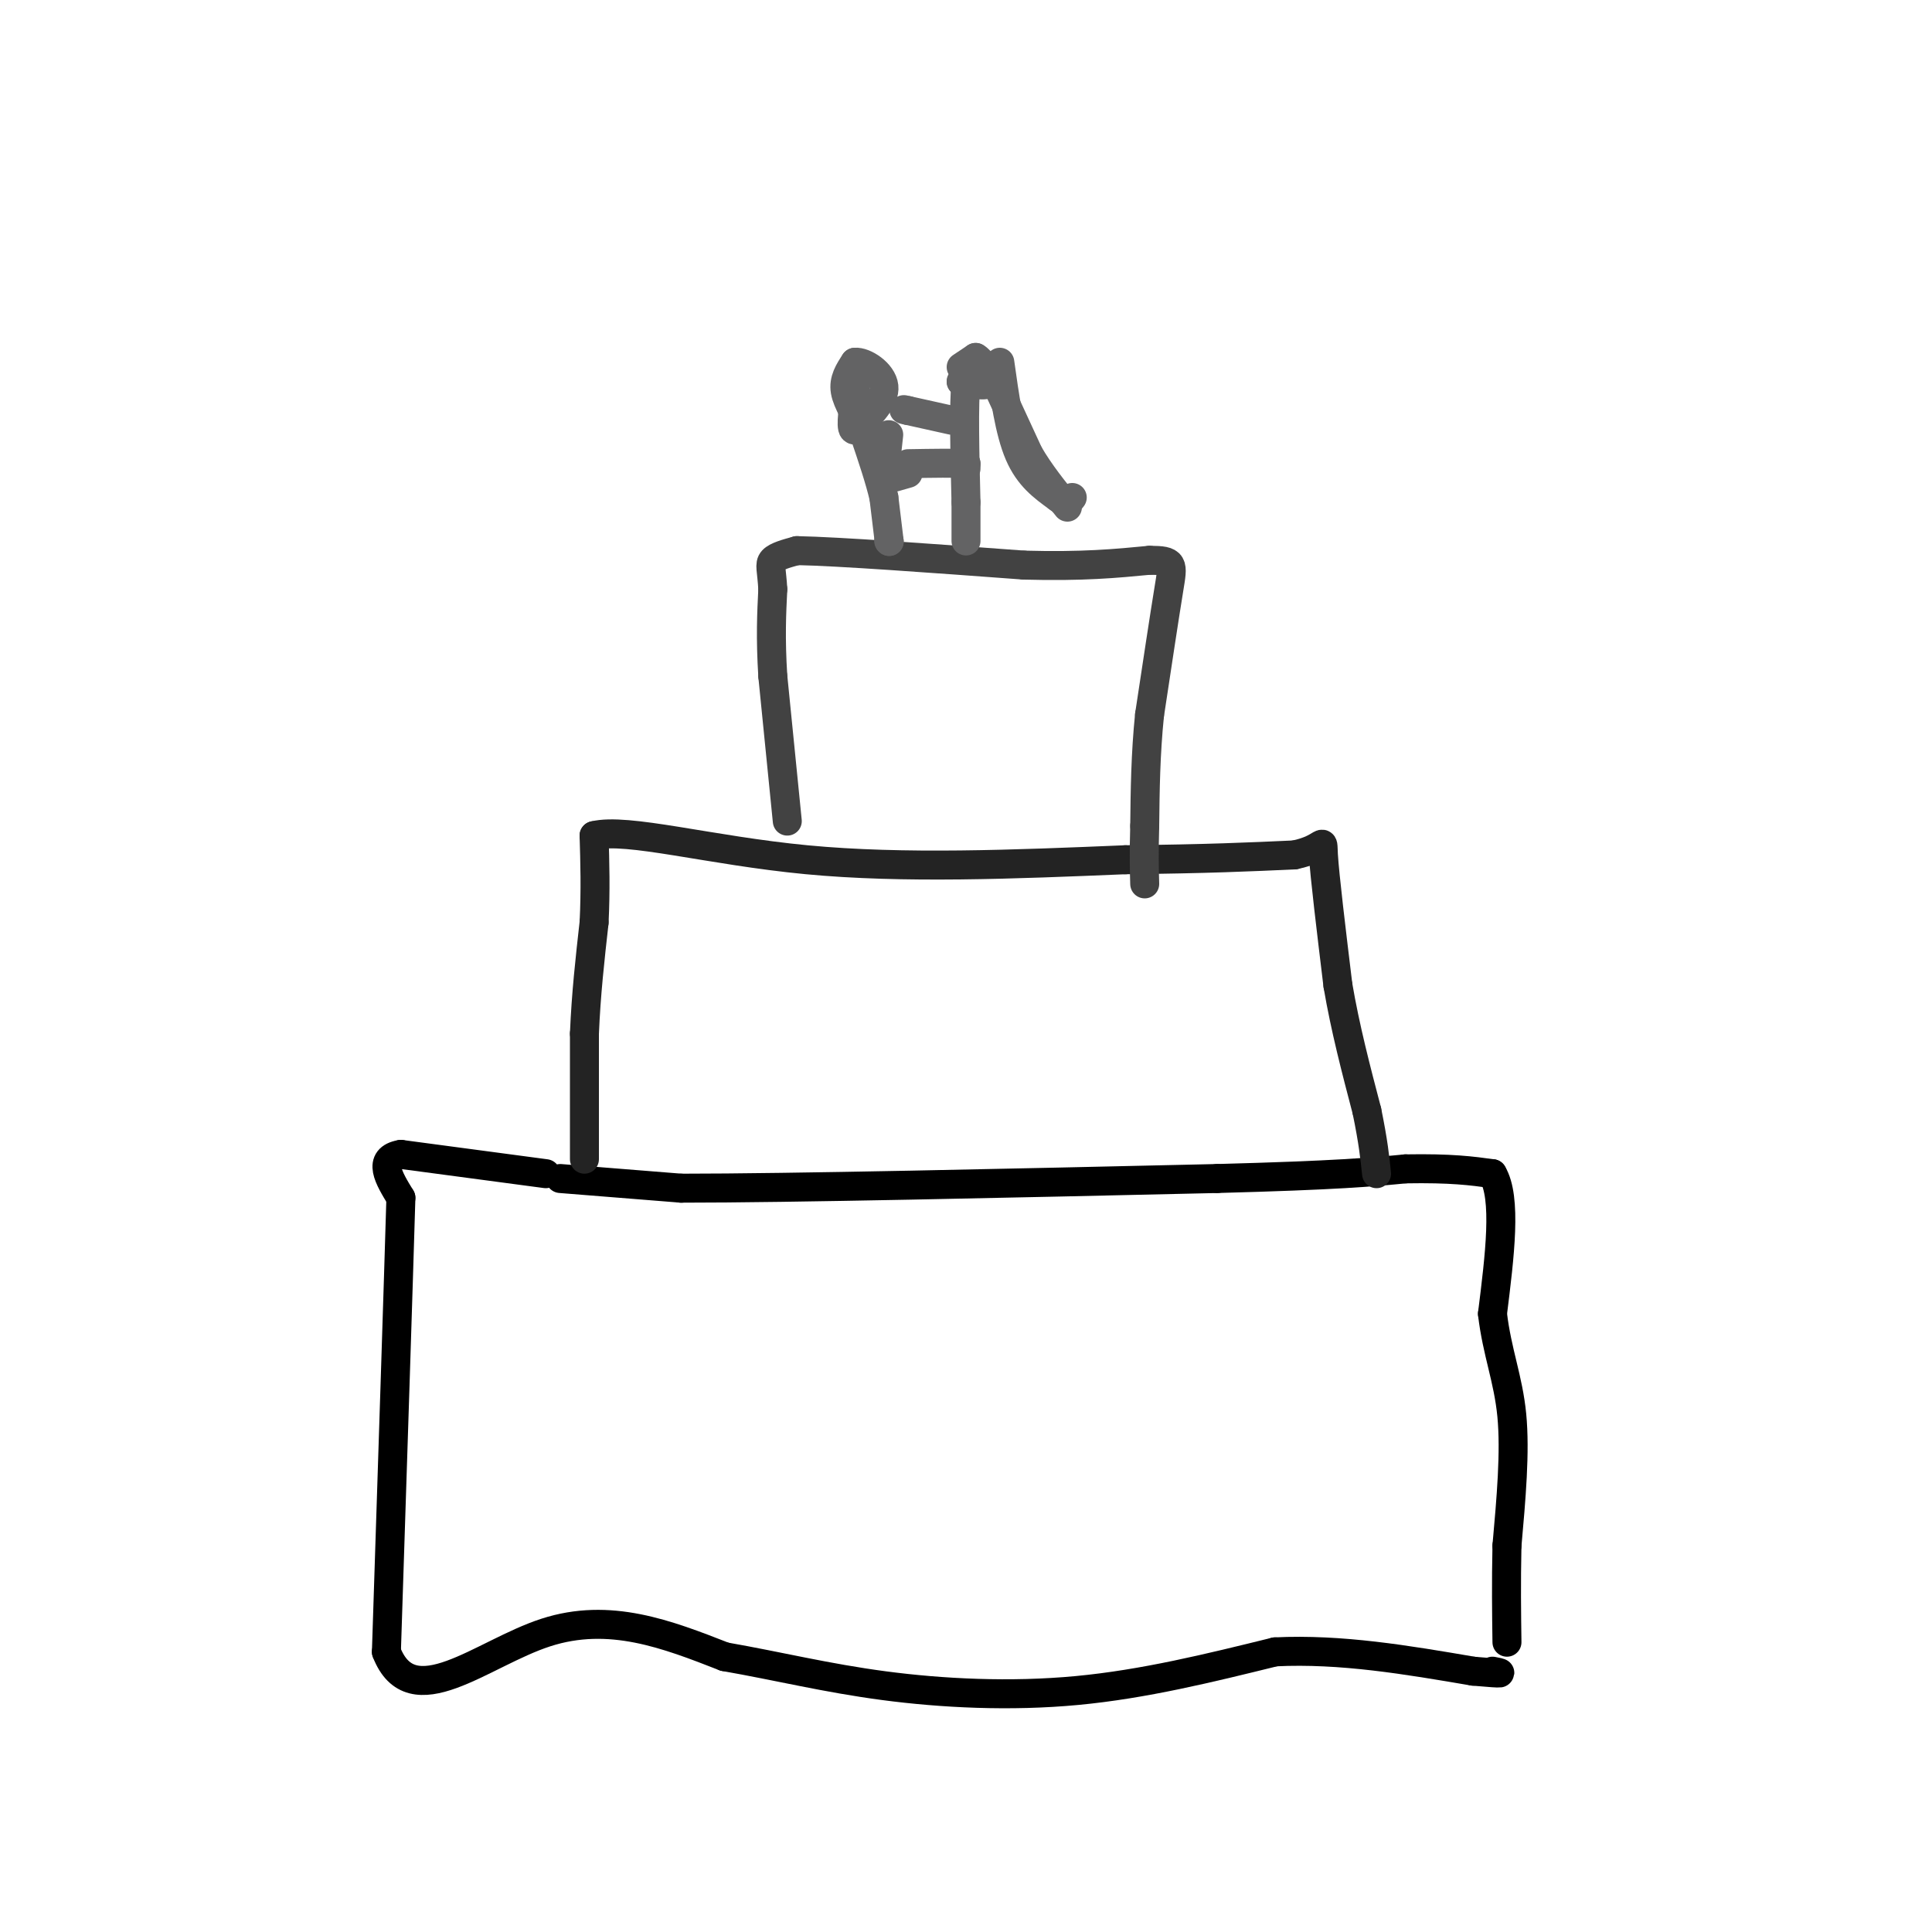 <svg viewBox='0 0 400 400' version='1.1' xmlns='http://www.w3.org/2000/svg' xmlns:xlink='http://www.w3.org/1999/xlink'><g fill='none' stroke='rgb(0,0,0)' stroke-width='6' stroke-linecap='round' stroke-linejoin='round'><path d='M116,244c0.000,0.000 25.000,2.000 25,2'/><path d='M141,246c22.667,0.000 66.833,-1.000 111,-2'/><path d='M252,244c25.000,-0.667 32.000,-1.333 39,-2'/><path d='M291,242c9.500,-0.167 13.750,0.417 18,1'/><path d='M309,243c3.000,5.000 1.500,17.000 0,29'/><path d='M309,272c0.933,7.978 3.267,13.422 4,21c0.733,7.578 -0.133,17.289 -1,27'/><path d='M312,320c-0.167,7.833 -0.083,13.917 0,20'/><path d='M113,243c0.000,0.000 -30.000,-4.000 -30,-4'/><path d='M83,239c-5.000,0.833 -2.500,4.917 0,9'/><path d='M83,248c-0.500,17.167 -1.750,55.583 -3,94'/><path d='M80,342c5.222,13.511 19.778,0.289 33,-4c13.222,-4.289 25.111,0.356 37,5'/><path d='M150,343c11.298,1.976 21.042,4.417 33,6c11.958,1.583 26.131,2.310 40,1c13.869,-1.310 27.435,-4.655 41,-8'/><path d='M264,342c13.667,-0.667 27.333,1.667 41,4'/><path d='M305,346c7.500,0.667 5.750,0.333 4,0'/></g>
<g fill='none' stroke='rgb(35,35,35)' stroke-width='6' stroke-linecap='round' stroke-linejoin='round'><path d='M121,240c0.000,0.000 0.000,-26.000 0,-26'/><path d='M121,214c0.333,-8.167 1.167,-15.583 2,-23'/><path d='M123,191c0.333,-6.833 0.167,-12.417 0,-18'/><path d='M123,173c6.844,-1.689 23.956,3.089 44,5c20.044,1.911 43.022,0.956 66,0'/><path d='M233,178c16.833,-0.167 25.917,-0.583 35,-1'/><path d='M268,177c6.644,-1.356 5.756,-4.244 6,0c0.244,4.244 1.622,15.622 3,27'/><path d='M277,204c1.500,8.833 3.750,17.417 6,26'/><path d='M283,230c1.333,6.500 1.667,9.750 2,13'/></g>
<g fill='none' stroke='rgb(66,66,66)' stroke-width='6' stroke-linecap='round' stroke-linejoin='round'><path d='M163,170c0.000,0.000 -3.000,-30.000 -3,-30'/><path d='M160,140c-0.500,-8.000 -0.250,-13.000 0,-18'/><path d='M160,122c-0.222,-4.044 -0.778,-5.156 0,-6c0.778,-0.844 2.889,-1.422 5,-2'/><path d='M165,114c8.667,0.167 27.833,1.583 47,3'/><path d='M212,117c12.167,0.333 19.083,-0.333 26,-1'/><path d='M238,116c5.111,0.022 4.889,0.578 4,6c-0.889,5.422 -2.444,15.711 -4,26'/><path d='M238,148c-0.833,8.167 -0.917,15.583 -1,23'/><path d='M237,171c-0.167,5.833 -0.083,8.917 0,12'/></g>
<g fill='none' stroke='rgb(99,99,100)' stroke-width='6' stroke-linecap='round' stroke-linejoin='round'><path d='M184,112c0.000,0.000 0.100,0.100 0.1,0.1'/><path d='M184.1,112.1c-0.167,-1.500 -0.633,-5.300 -1.1,-9.1'/><path d='M183,103c-0.850,-3.683 -2.425,-8.342 -4,-13'/><path d='M179,90c-1.600,-3.756 -3.600,-6.644 -4,-9c-0.400,-2.356 0.800,-4.178 2,-6'/><path d='M177,75c1.911,-0.222 5.689,2.222 6,5c0.311,2.778 -2.844,5.889 -6,9'/><path d='M177,89c-1.000,0.333 -0.500,-3.333 0,-7'/><path d='M177,82c0.000,-1.667 0.000,-2.333 0,-3'/><path d='M199,76c0.000,0.000 3.000,-2.000 3,-2'/><path d='M202,74c1.400,0.800 3.400,3.800 3,5c-0.400,1.200 -3.200,0.600 -6,0'/><path d='M199,79c0.089,-0.533 3.311,-1.867 4,-2c0.689,-0.133 -1.156,0.933 -3,2'/><path d='M200,79c-0.500,4.500 -0.250,14.750 0,25'/><path d='M200,104c0.000,5.500 0.000,6.750 0,8'/><path d='M183,98c0.000,0.000 0.100,0.100 0.1,0.1'/><path d='M183.1,98.1c0.167,-1.333 0.533,-4.717 0.9,-8.1'/><path d='M184,99c0.000,0.000 0.100,0.100 0.1,0.1'/><path d='M184.1,99.1c0.667,-0.167 2.283,-0.633 3.9,-1.1'/><path d='M197,87c0.000,0.000 -9.000,-2.000 -9,-2'/><path d='M188,85c-1.500,-0.333 -0.750,-0.167 0,0'/><path d='M200,97c0.000,0.000 0.000,-1.000 0,-1'/><path d='M200,96c-2.000,-0.167 -7.000,-0.083 -12,0'/><path d='M207,75c1.000,7.167 2.000,14.333 4,19c2.000,4.667 5.000,6.833 8,9'/><path d='M219,103c1.833,1.500 2.417,0.750 3,0'/><path d='M207,81c0.000,0.000 6.000,13.000 6,13'/><path d='M213,94c2.333,4.000 5.167,7.500 8,11'/></g>
</svg>